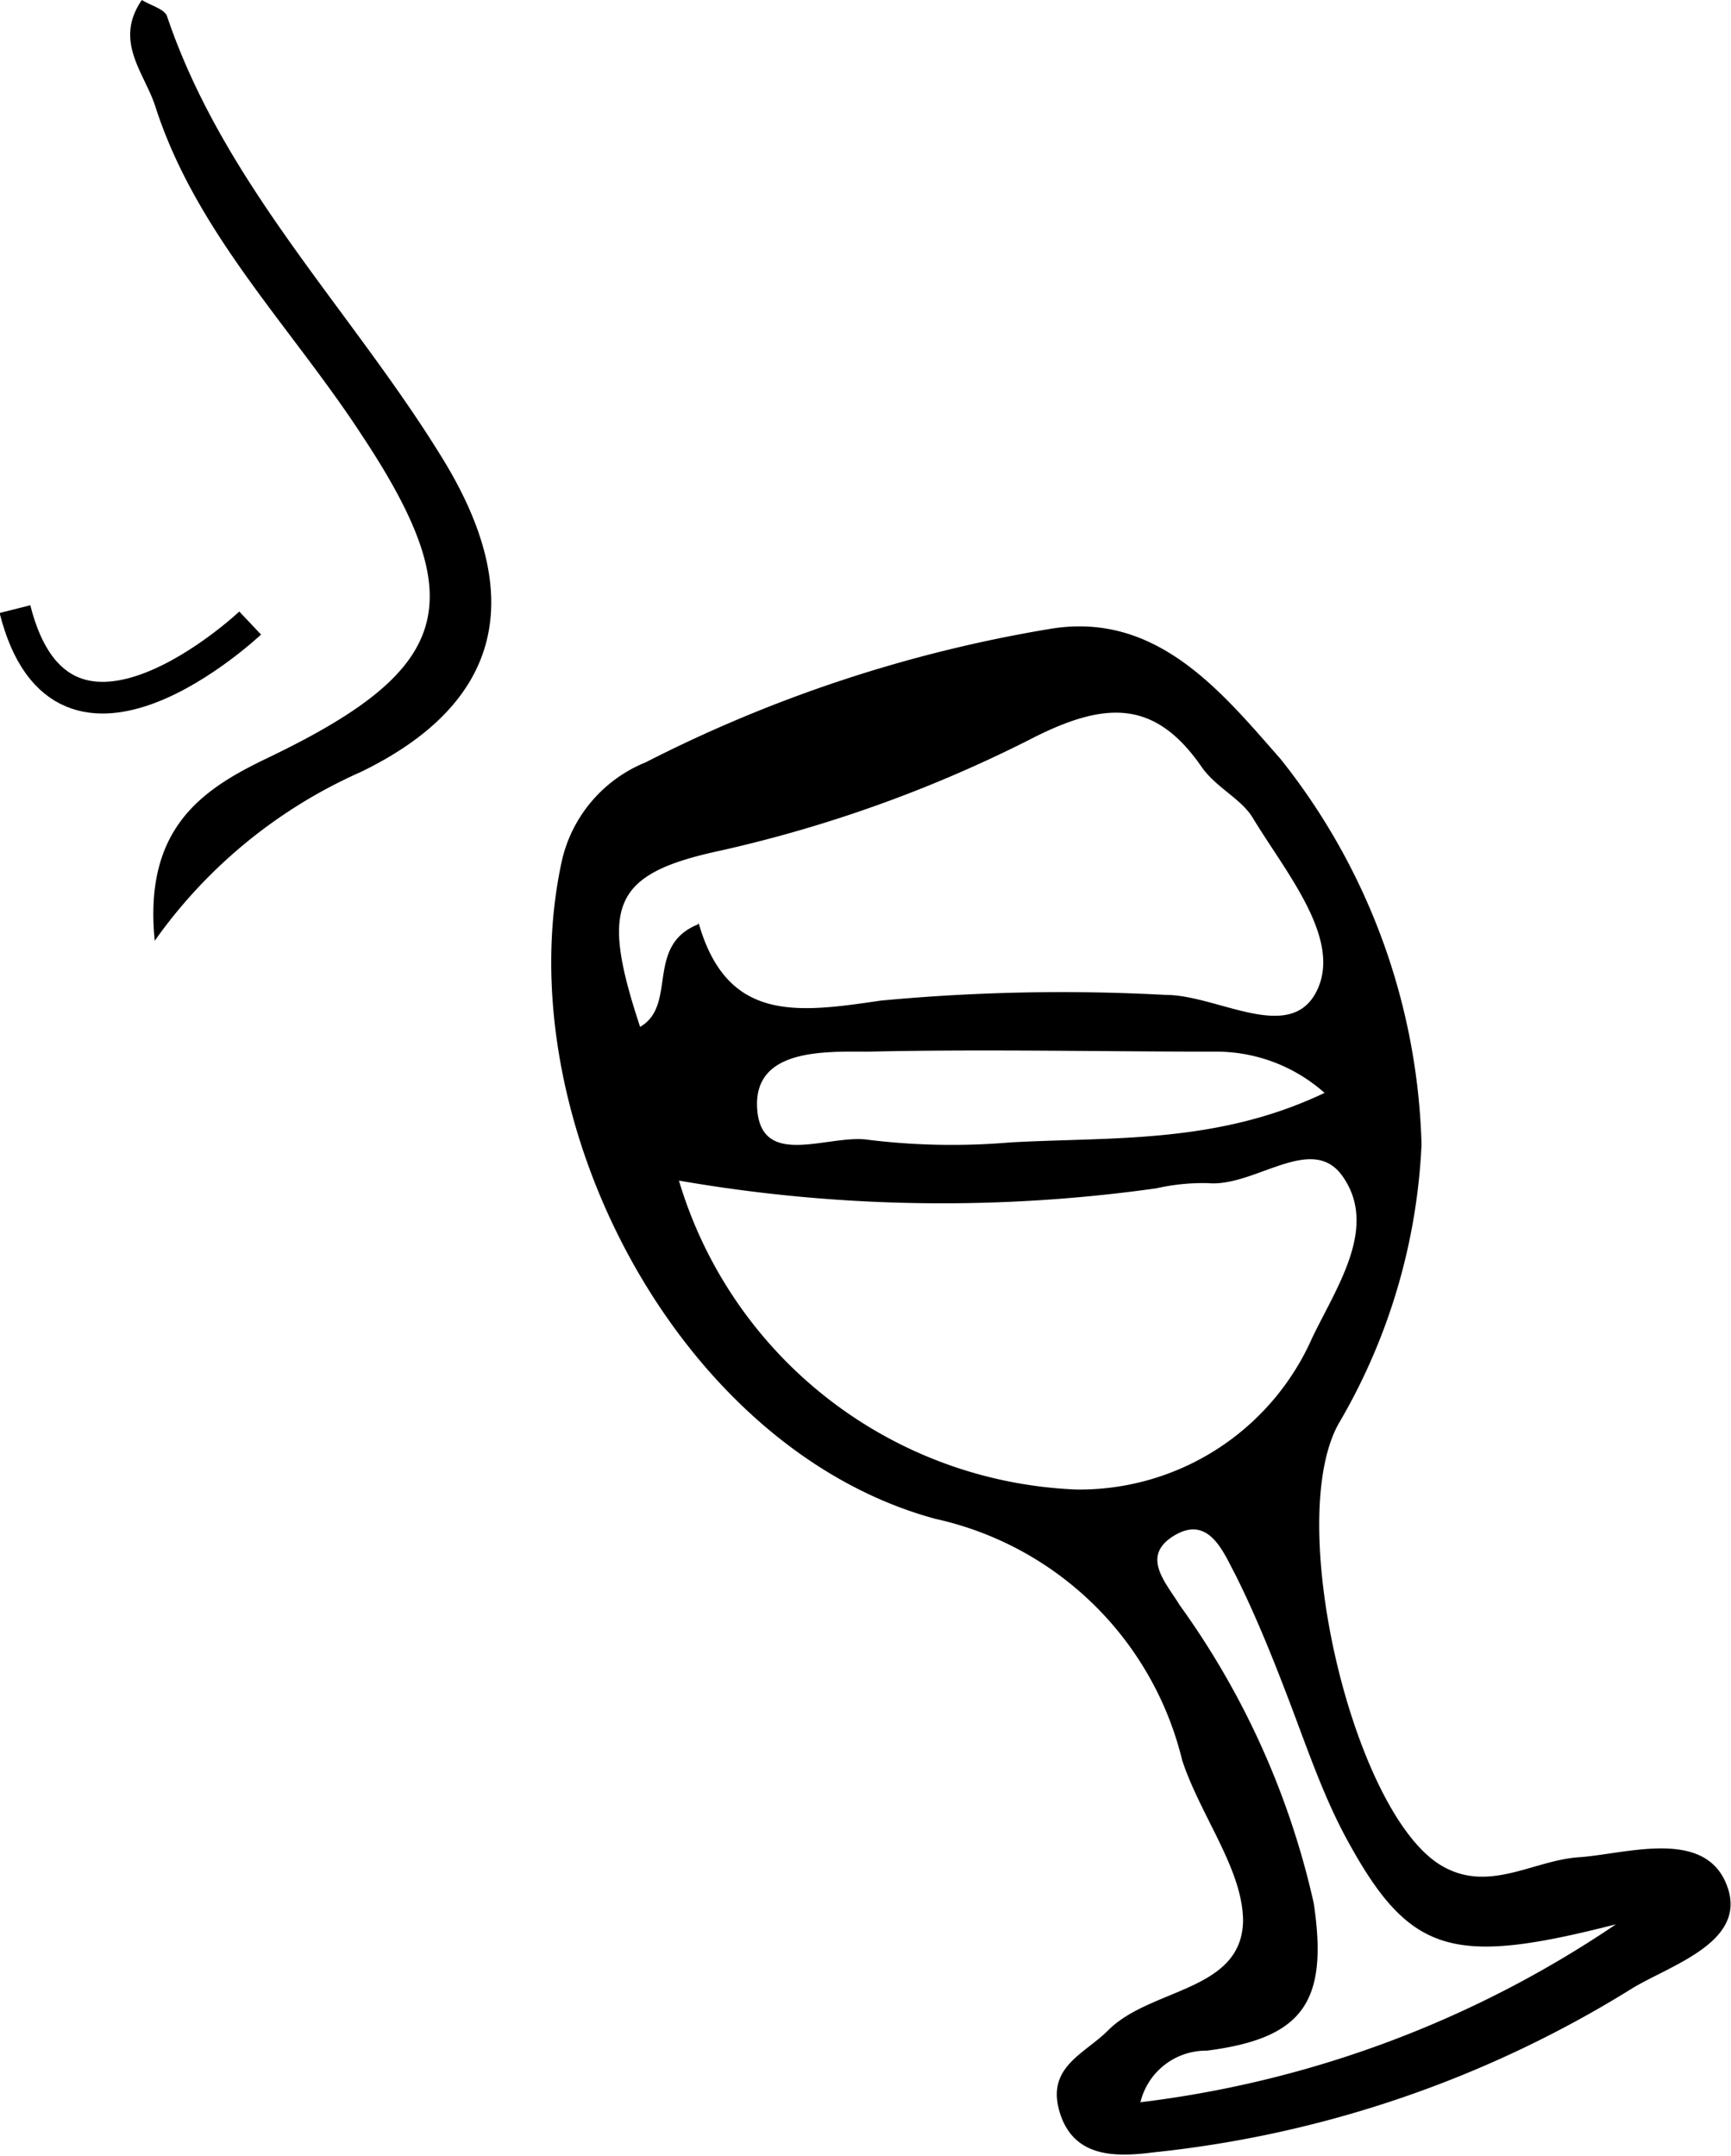 <svg id="Livello_1" data-name="Livello 1" xmlns="http://www.w3.org/2000/svg" viewBox="0 0 33.56 41.8"><path d="M35.88,26a11.72,11.72,0,0,1-1.57,5.35c-1.12,1.82.21,7.53,1.92,8.61.93.58,1.8-.08,2.7-.14s2.42-.57,2.86.52-1,1.54-1.79,2a21.83,21.83,0,0,1-9.3,3.2c-.71.09-1.55.13-1.83-.76s.47-1.14.93-1.6c.82-.83,2.59-.75,2.62-2.12,0-1-.83-2.05-1.18-3.12a6.32,6.32,0,0,0-4.78-4.68c-5-1.35-8.35-7.81-7.24-12.79a2.71,2.71,0,0,1,1.62-1.88A26.85,26.85,0,0,1,28.7,16c2.05-.33,3.3,1.22,4.45,2.53A12.52,12.52,0,0,1,35.88,26Zm-14.4.69a8.39,8.39,0,0,0,7.71,6,4.93,4.93,0,0,0,4.57-2.94c.48-1,1.3-2.17.57-3.16-.6-.8-1.69.24-2.59.16a4.08,4.08,0,0,0-1,.1A29.82,29.82,0,0,1,21.48,26.7Zm.38-5c.55,1.95,1.91,1.76,3.54,1.52a37.58,37.58,0,0,1,5.52-.11c1,0,2.4.95,2.92-.06s-.59-2.31-1.23-3.37c-.23-.38-.72-.59-1-1-.89-1.28-1.83-1.26-3.19-.59a25.74,25.74,0,0,1-6.12,2.22c-2.11.45-2.35,1.06-1.57,3.42C21.46,23.3,20.82,22.14,21.86,21.73ZM39.65,41.12c-3.17.81-4,.6-5.23-1.67-.41-.76-.7-1.58-1-2.38s-.71-1.86-1.16-2.75c-.22-.41-.5-1.14-1.17-.74s-.16.92.1,1.35a15.75,15.75,0,0,1,2.6,5.78c.29,1.93-.22,2.62-2.07,2.86a1.31,1.31,0,0,0-1.29,1A20.92,20.92,0,0,0,39.65,41.12ZM34,25a3.16,3.16,0,0,0-2.12-.8c-2.24,0-4.48-.05-6.71,0-.85,0-2.25-.07-2.17,1.11s1.4.48,2.16.6a13.3,13.3,0,0,0,2.75.05C29.86,25.85,31.9,26,34,25Z" transform="translate(-8.32 -3.81)"/><path d="M11.32,22.05c-.22-2.19.93-2.94,2.18-3.54,3.57-1.71,4-3,1.83-6.27-1.37-2.1-3.21-3.91-4-6.37-.21-.65-.81-1.26-.26-2.06.18.11.45.18.49.32,1.11,3.28,3.58,5.7,5.34,8.57,1.63,2.65,1.18,4.74-1.59,6.08A9.71,9.71,0,0,0,11.32,22.05Z" transform="translate(-8.32 -3.81)"/><path d="M8.61,15.62c.93,3.7,4.56.27,4.56.27" transform="translate(-8.32 -3.81)" style="fill:none;stroke:#000;stroke-miterlimit:10;stroke-width:0.614px"/></svg>